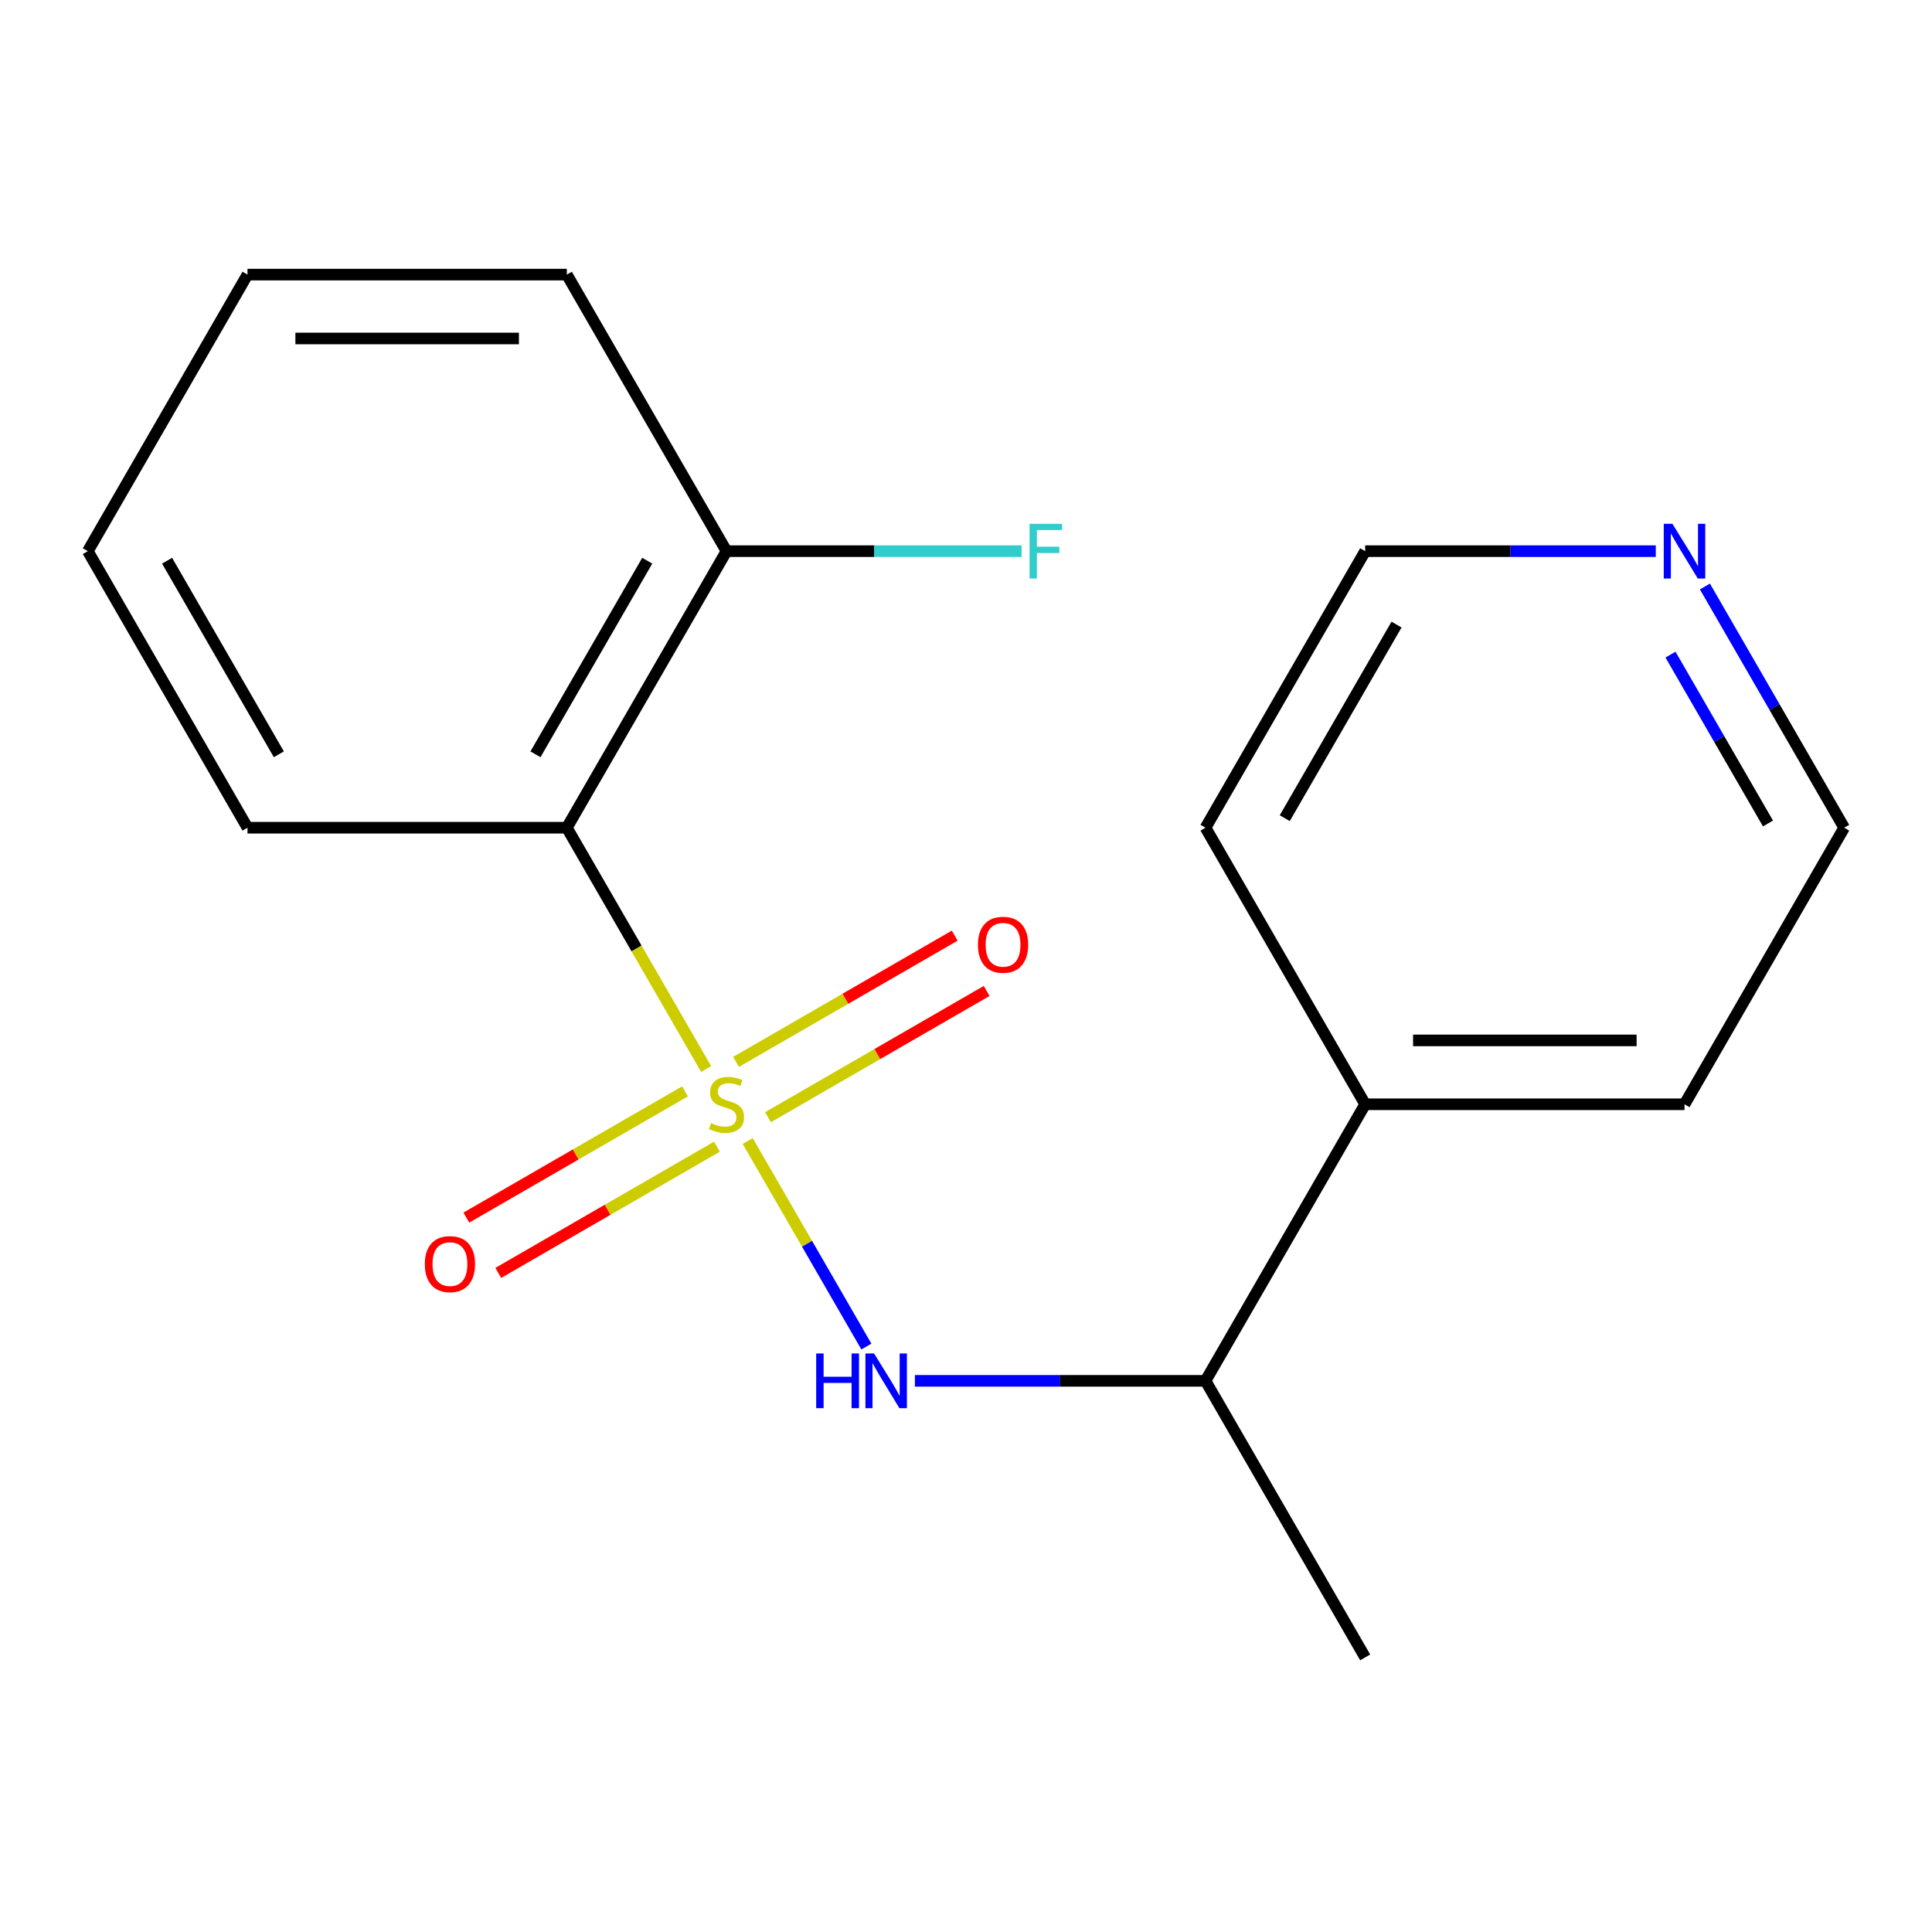 <?xml version='1.0' encoding='iso-8859-1'?>
<svg version='1.1' baseProfile='full'
              xmlns='http://www.w3.org/2000/svg'
                      xmlns:rdkit='http://www.rdkit.org/xml'
                      xmlns:xlink='http://www.w3.org/1999/xlink'
                  xml:space='preserve'
width='1000px' height='1000px' viewBox='0 0 1000 1000'>
<!-- END OF HEADER -->
<rect style='opacity:1.0;fill:#FFFFFF;stroke:none' width='1000' height='1000' x='0' y='0'> </rect>
<path class='bond-0' d='M 365.495,553.32 L 329.442,490.874' style='fill:none;fill-rule:evenodd;stroke:#CCCC00;stroke-width:6px;stroke-linecap:butt;stroke-linejoin:miter;stroke-opacity:1' />
<path class='bond-0' d='M 329.442,490.874 L 293.388,428.428' style='fill:none;fill-rule:evenodd;stroke:#000000;stroke-width:6px;stroke-linecap:butt;stroke-linejoin:miter;stroke-opacity:1' />
<path class='bond-1' d='M 387.01,590.585 L 417.722,643.779' style='fill:none;fill-rule:evenodd;stroke:#CCCC00;stroke-width:6px;stroke-linecap:butt;stroke-linejoin:miter;stroke-opacity:1' />
<path class='bond-1' d='M 417.722,643.779 L 448.434,696.974' style='fill:none;fill-rule:evenodd;stroke:#0000FF;stroke-width:6px;stroke-linecap:butt;stroke-linejoin:miter;stroke-opacity:1' />
<path class='bond-2' d='M 354.556,564.886 L 297.966,597.559' style='fill:none;fill-rule:evenodd;stroke:#CCCC00;stroke-width:6px;stroke-linecap:butt;stroke-linejoin:miter;stroke-opacity:1' />
<path class='bond-2' d='M 297.966,597.559 L 241.375,630.231' style='fill:none;fill-rule:evenodd;stroke:#FF0000;stroke-width:6px;stroke-linecap:butt;stroke-linejoin:miter;stroke-opacity:1' />
<path class='bond-2' d='M 371.085,593.515 L 314.494,626.188' style='fill:none;fill-rule:evenodd;stroke:#CCCC00;stroke-width:6px;stroke-linecap:butt;stroke-linejoin:miter;stroke-opacity:1' />
<path class='bond-2' d='M 314.494,626.188 L 257.904,658.86' style='fill:none;fill-rule:evenodd;stroke:#FF0000;stroke-width:6px;stroke-linecap:butt;stroke-linejoin:miter;stroke-opacity:1' />
<path class='bond-3' d='M 397.51,578.259 L 454.101,545.586' style='fill:none;fill-rule:evenodd;stroke:#CCCC00;stroke-width:6px;stroke-linecap:butt;stroke-linejoin:miter;stroke-opacity:1' />
<path class='bond-3' d='M 454.101,545.586 L 510.691,512.913' style='fill:none;fill-rule:evenodd;stroke:#FF0000;stroke-width:6px;stroke-linecap:butt;stroke-linejoin:miter;stroke-opacity:1' />
<path class='bond-3' d='M 380.981,549.63 L 437.572,516.957' style='fill:none;fill-rule:evenodd;stroke:#CCCC00;stroke-width:6px;stroke-linecap:butt;stroke-linejoin:miter;stroke-opacity:1' />
<path class='bond-3' d='M 437.572,516.957 L 494.162,484.284' style='fill:none;fill-rule:evenodd;stroke:#FF0000;stroke-width:6px;stroke-linecap:butt;stroke-linejoin:miter;stroke-opacity:1' />
<path class='bond-4' d='M 293.388,428.428 L 376.033,285.283' style='fill:none;fill-rule:evenodd;stroke:#000000;stroke-width:6px;stroke-linecap:butt;stroke-linejoin:miter;stroke-opacity:1' />
<path class='bond-4' d='M 277.156,390.427 L 335.007,290.226' style='fill:none;fill-rule:evenodd;stroke:#000000;stroke-width:6px;stroke-linecap:butt;stroke-linejoin:miter;stroke-opacity:1' />
<path class='bond-9' d='M 293.388,428.428 L 128.099,428.428' style='fill:none;fill-rule:evenodd;stroke:#000000;stroke-width:6px;stroke-linecap:butt;stroke-linejoin:miter;stroke-opacity:1' />
<path class='bond-5' d='M 473.55,714.717 L 548.758,714.717' style='fill:none;fill-rule:evenodd;stroke:#0000FF;stroke-width:6px;stroke-linecap:butt;stroke-linejoin:miter;stroke-opacity:1' />
<path class='bond-5' d='M 548.758,714.717 L 623.967,714.717' style='fill:none;fill-rule:evenodd;stroke:#000000;stroke-width:6px;stroke-linecap:butt;stroke-linejoin:miter;stroke-opacity:1' />
<path class='bond-8' d='M 376.033,285.283 L 452.402,285.283' style='fill:none;fill-rule:evenodd;stroke:#000000;stroke-width:6px;stroke-linecap:butt;stroke-linejoin:miter;stroke-opacity:1' />
<path class='bond-8' d='M 452.402,285.283 L 528.77,285.283' style='fill:none;fill-rule:evenodd;stroke:#33CCCC;stroke-width:6px;stroke-linecap:butt;stroke-linejoin:miter;stroke-opacity:1' />
<path class='bond-13' d='M 376.033,285.283 L 293.388,142.138' style='fill:none;fill-rule:evenodd;stroke:#000000;stroke-width:6px;stroke-linecap:butt;stroke-linejoin:miter;stroke-opacity:1' />
<path class='bond-7' d='M 623.967,714.717 L 706.612,571.572' style='fill:none;fill-rule:evenodd;stroke:#000000;stroke-width:6px;stroke-linecap:butt;stroke-linejoin:miter;stroke-opacity:1' />
<path class='bond-12' d='M 623.967,714.717 L 706.612,857.862' style='fill:none;fill-rule:evenodd;stroke:#000000;stroke-width:6px;stroke-linecap:butt;stroke-linejoin:miter;stroke-opacity:1' />
<path class='bond-6' d='M 882.462,303.575 L 918.504,366.001' style='fill:none;fill-rule:evenodd;stroke:#0000FF;stroke-width:6px;stroke-linecap:butt;stroke-linejoin:miter;stroke-opacity:1' />
<path class='bond-6' d='M 918.504,366.001 L 954.545,428.428' style='fill:none;fill-rule:evenodd;stroke:#000000;stroke-width:6px;stroke-linecap:butt;stroke-linejoin:miter;stroke-opacity:1' />
<path class='bond-6' d='M 864.645,338.832 L 889.875,382.53' style='fill:none;fill-rule:evenodd;stroke:#0000FF;stroke-width:6px;stroke-linecap:butt;stroke-linejoin:miter;stroke-opacity:1' />
<path class='bond-6' d='M 889.875,382.53 L 915.104,426.229' style='fill:none;fill-rule:evenodd;stroke:#000000;stroke-width:6px;stroke-linecap:butt;stroke-linejoin:miter;stroke-opacity:1' />
<path class='bond-19' d='M 857.029,285.283 L 781.82,285.283' style='fill:none;fill-rule:evenodd;stroke:#0000FF;stroke-width:6px;stroke-linecap:butt;stroke-linejoin:miter;stroke-opacity:1' />
<path class='bond-19' d='M 781.82,285.283 L 706.612,285.283' style='fill:none;fill-rule:evenodd;stroke:#000000;stroke-width:6px;stroke-linecap:butt;stroke-linejoin:miter;stroke-opacity:1' />
<path class='bond-14' d='M 706.612,571.572 L 623.967,428.428' style='fill:none;fill-rule:evenodd;stroke:#000000;stroke-width:6px;stroke-linecap:butt;stroke-linejoin:miter;stroke-opacity:1' />
<path class='bond-15' d='M 706.612,571.572 L 871.901,571.572' style='fill:none;fill-rule:evenodd;stroke:#000000;stroke-width:6px;stroke-linecap:butt;stroke-linejoin:miter;stroke-opacity:1' />
<path class='bond-15' d='M 731.405,538.514 L 847.107,538.514' style='fill:none;fill-rule:evenodd;stroke:#000000;stroke-width:6px;stroke-linecap:butt;stroke-linejoin:miter;stroke-opacity:1' />
<path class='bond-16' d='M 128.099,428.428 L 45.455,285.283' style='fill:none;fill-rule:evenodd;stroke:#000000;stroke-width:6px;stroke-linecap:butt;stroke-linejoin:miter;stroke-opacity:1' />
<path class='bond-16' d='M 144.331,390.427 L 86.48,290.226' style='fill:none;fill-rule:evenodd;stroke:#000000;stroke-width:6px;stroke-linecap:butt;stroke-linejoin:miter;stroke-opacity:1' />
<path class='bond-10' d='M 706.612,285.283 L 623.967,428.428' style='fill:none;fill-rule:evenodd;stroke:#000000;stroke-width:6px;stroke-linecap:butt;stroke-linejoin:miter;stroke-opacity:1' />
<path class='bond-10' d='M 722.844,323.284 L 664.993,423.485' style='fill:none;fill-rule:evenodd;stroke:#000000;stroke-width:6px;stroke-linecap:butt;stroke-linejoin:miter;stroke-opacity:1' />
<path class='bond-11' d='M 954.545,428.428 L 871.901,571.572' style='fill:none;fill-rule:evenodd;stroke:#000000;stroke-width:6px;stroke-linecap:butt;stroke-linejoin:miter;stroke-opacity:1' />
<path class='bond-18' d='M 293.388,142.138 L 128.099,142.138' style='fill:none;fill-rule:evenodd;stroke:#000000;stroke-width:6px;stroke-linecap:butt;stroke-linejoin:miter;stroke-opacity:1' />
<path class='bond-18' d='M 268.595,175.196 L 152.893,175.196' style='fill:none;fill-rule:evenodd;stroke:#000000;stroke-width:6px;stroke-linecap:butt;stroke-linejoin:miter;stroke-opacity:1' />
<path class='bond-17' d='M 45.455,285.283 L 128.099,142.138' style='fill:none;fill-rule:evenodd;stroke:#000000;stroke-width:6px;stroke-linecap:butt;stroke-linejoin:miter;stroke-opacity:1' />
<path  class='atom-0' d='M 368.033 581.292
Q 368.353 581.412, 369.673 581.972
Q 370.993 582.532, 372.433 582.892
Q 373.913 583.212, 375.353 583.212
Q 378.033 583.212, 379.593 581.932
Q 381.153 580.612, 381.153 578.332
Q 381.153 576.772, 380.353 575.812
Q 379.593 574.852, 378.393 574.332
Q 377.193 573.812, 375.193 573.212
Q 372.673 572.452, 371.153 571.732
Q 369.673 571.012, 368.593 569.492
Q 367.553 567.972, 367.553 565.412
Q 367.553 561.852, 369.953 559.652
Q 372.393 557.452, 377.193 557.452
Q 380.473 557.452, 384.193 559.012
L 383.273 562.092
Q 379.873 560.692, 377.313 560.692
Q 374.553 560.692, 373.033 561.852
Q 371.513 562.972, 371.553 564.932
Q 371.553 566.452, 372.313 567.372
Q 373.113 568.292, 374.233 568.812
Q 375.393 569.332, 377.313 569.932
Q 379.873 570.732, 381.393 571.532
Q 382.913 572.332, 383.993 573.972
Q 385.113 575.572, 385.113 578.332
Q 385.113 582.252, 382.473 584.372
Q 379.873 586.452, 375.513 586.452
Q 372.993 586.452, 371.073 585.892
Q 369.193 585.372, 366.953 584.452
L 368.033 581.292
' fill='#CCCC00'/>
<path  class='atom-2' d='M 422.458 700.557
L 426.298 700.557
L 426.298 712.597
L 440.778 712.597
L 440.778 700.557
L 444.618 700.557
L 444.618 728.877
L 440.778 728.877
L 440.778 715.797
L 426.298 715.797
L 426.298 728.877
L 422.458 728.877
L 422.458 700.557
' fill='#0000FF'/>
<path  class='atom-2' d='M 452.418 700.557
L 461.698 715.557
Q 462.618 717.037, 464.098 719.717
Q 465.578 722.397, 465.658 722.557
L 465.658 700.557
L 469.418 700.557
L 469.418 728.877
L 465.538 728.877
L 455.578 712.477
Q 454.418 710.557, 453.178 708.357
Q 451.978 706.157, 451.618 705.477
L 451.618 728.877
L 447.938 728.877
L 447.938 700.557
L 452.418 700.557
' fill='#0000FF'/>
<path  class='atom-3' d='M 219.888 654.297
Q 219.888 647.497, 223.248 643.697
Q 226.608 639.897, 232.888 639.897
Q 239.168 639.897, 242.528 643.697
Q 245.888 647.497, 245.888 654.297
Q 245.888 661.177, 242.488 665.097
Q 239.088 668.977, 232.888 668.977
Q 226.648 668.977, 223.248 665.097
Q 219.888 661.217, 219.888 654.297
M 232.888 665.777
Q 237.208 665.777, 239.528 662.897
Q 241.888 659.977, 241.888 654.297
Q 241.888 648.737, 239.528 645.937
Q 237.208 643.097, 232.888 643.097
Q 228.568 643.097, 226.208 645.897
Q 223.888 648.697, 223.888 654.297
Q 223.888 660.017, 226.208 662.897
Q 228.568 665.777, 232.888 665.777
' fill='#FF0000'/>
<path  class='atom-4' d='M 506.178 489.008
Q 506.178 482.208, 509.538 478.408
Q 512.898 474.608, 519.178 474.608
Q 525.458 474.608, 528.818 478.408
Q 532.178 482.208, 532.178 489.008
Q 532.178 495.888, 528.778 499.808
Q 525.378 503.688, 519.178 503.688
Q 512.938 503.688, 509.538 499.808
Q 506.178 495.928, 506.178 489.008
M 519.178 500.488
Q 523.498 500.488, 525.818 497.608
Q 528.178 494.688, 528.178 489.008
Q 528.178 483.448, 525.818 480.648
Q 523.498 477.808, 519.178 477.808
Q 514.858 477.808, 512.498 480.608
Q 510.178 483.408, 510.178 489.008
Q 510.178 494.728, 512.498 497.608
Q 514.858 500.488, 519.178 500.488
' fill='#FF0000'/>
<path  class='atom-7' d='M 865.641 271.123
L 874.921 286.123
Q 875.841 287.603, 877.321 290.283
Q 878.801 292.963, 878.881 293.123
L 878.881 271.123
L 882.641 271.123
L 882.641 299.443
L 878.761 299.443
L 868.801 283.043
Q 867.641 281.123, 866.401 278.923
Q 865.201 276.723, 864.841 276.043
L 864.841 299.443
L 861.161 299.443
L 861.161 271.123
L 865.641 271.123
' fill='#0000FF'/>
<path  class='atom-9' d='M 532.902 271.123
L 549.742 271.123
L 549.742 274.363
L 536.702 274.363
L 536.702 282.963
L 548.302 282.963
L 548.302 286.243
L 536.702 286.243
L 536.702 299.443
L 532.902 299.443
L 532.902 271.123
' fill='#33CCCC'/>
</svg>
